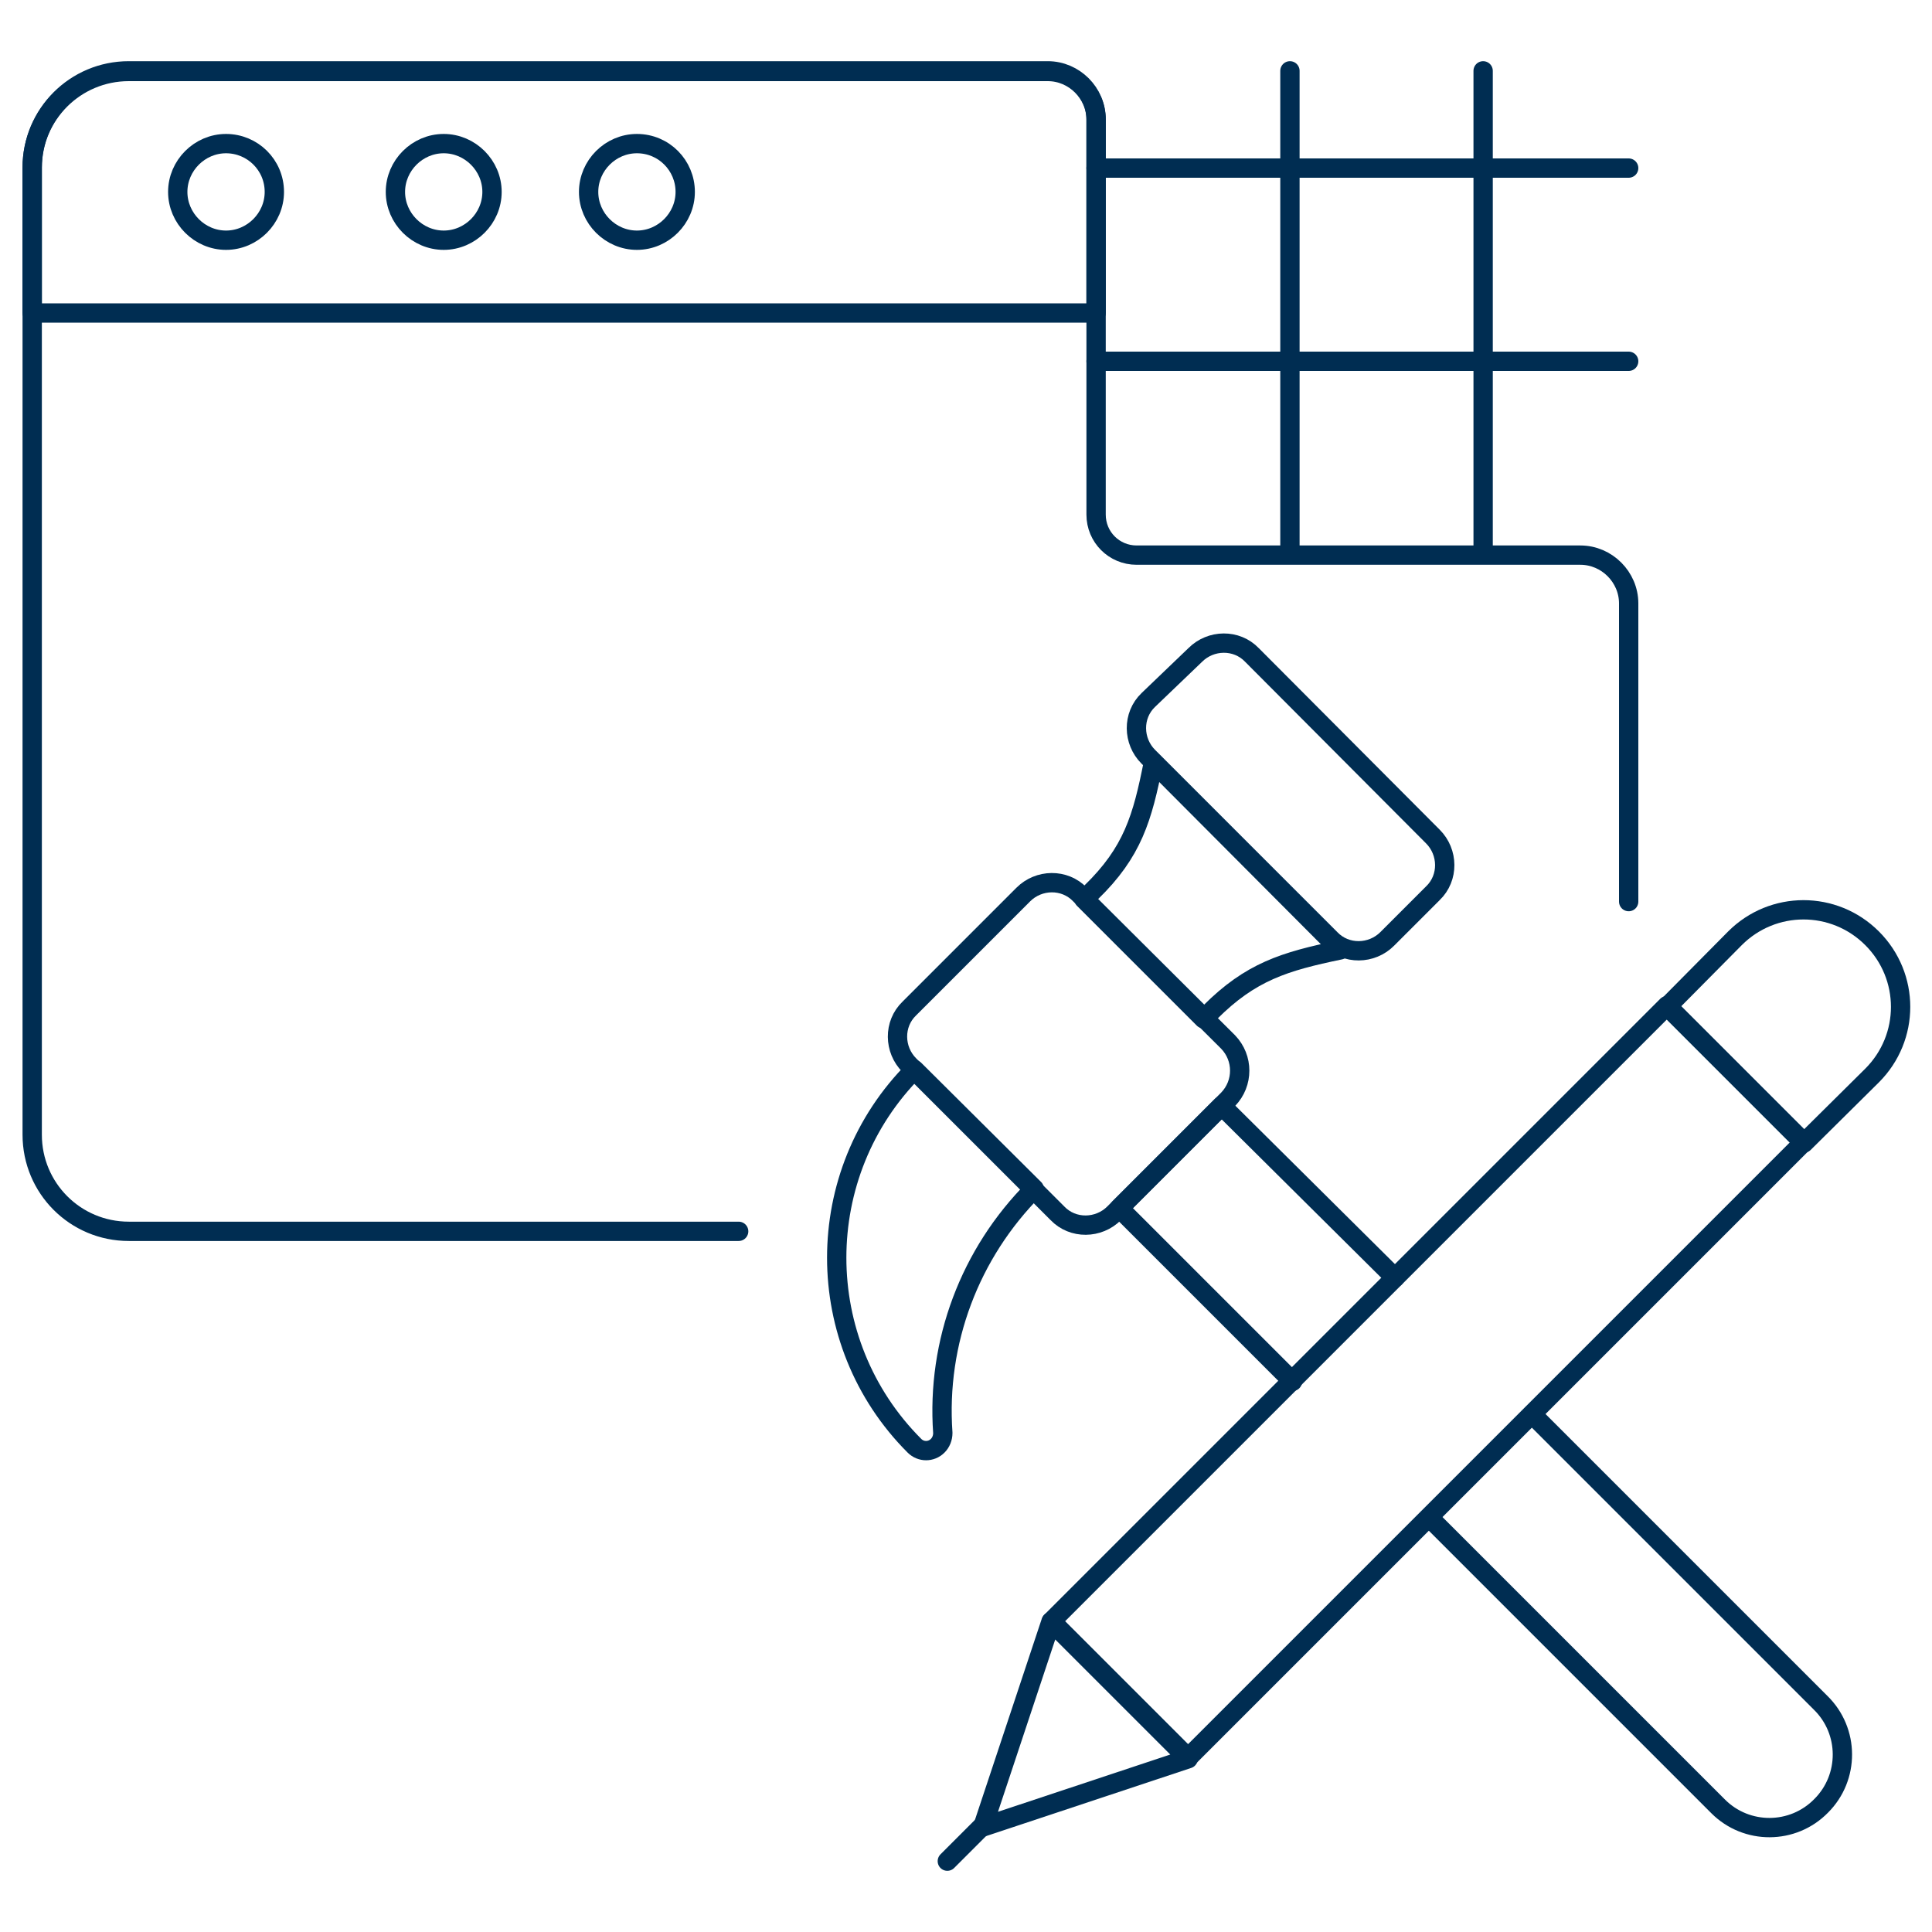 <?xml version="1.0" encoding="utf-8"?>
<!-- Generator: Adobe Illustrator 23.1.1, SVG Export Plug-In . SVG Version: 6.00 Build 0)  -->
<svg version="1.1" id="Line" xmlns="http://www.w3.org/2000/svg" xmlns:xlink="http://www.w3.org/1999/xlink" x="0px" y="0px"
	 viewBox="0 0 300 300" style="enable-background:new 0 0 300 300;" xml:space="preserve">
<style type="text/css">
	.st0{fill:none;stroke:#002D52;stroke-width:3;stroke-linecap:round;stroke-linejoin:round;}
	.st1{fill:none;stroke:#002D52;stroke-width:3;stroke-linecap:round;stroke-linejoin:round;stroke-miterlimit:4;}
</style>
<title>13- web-programming-design-construction-1</title>
<g id="Icons">
	<path class="st0" d="M252.9,140V93.7c0-4.1-3.4-7.5-7.5-7.5h-68.9c-3.5,0-6.3-2.8-6.3-6.3V18.6c0-4.1-3.4-7.5-7.5-7.5H20
		c-8.3,0-15,6.7-15,14.9v150.2c0,8.3,6.7,15,15,15c0,0,0,0,0.1,0h94.6"/>
	<line class="st0" x1="170.2" y1="26.1" x2="252.9" y2="26.1"/>
	<line class="st0" x1="170.2" y1="56.1" x2="252.9" y2="56.1"/>
	<line class="st0" x1="200.3" y1="11" x2="200.3" y2="86.1"/>
	<line class="st0" x1="230.3" y1="11" x2="230.3" y2="86.1"/>
	<path class="st0" d="M20,11c-8.3,0-15,6.7-15,15v22.6h165.2V18.5c0-4.1-3.4-7.5-7.5-7.5H20z"/>
	<path class="st0" d="M42.6,29.8c0,4.1-3.4,7.5-7.5,7.5s-7.5-3.4-7.5-7.5s3.4-7.5,7.5-7.5S42.6,25.6,42.6,29.8L42.6,29.8z"/>
	<path class="st0" d="M76.4,29.8c0,4.1-3.4,7.5-7.5,7.5s-7.5-3.4-7.5-7.5s3.4-7.5,7.5-7.5S76.4,25.7,76.4,29.8z"/>
	<path class="st0" d="M106.4,29.8c0,4.1-3.4,7.5-7.5,7.5s-7.5-3.4-7.5-7.5s3.4-7.5,7.5-7.5C103.1,22.3,106.4,25.7,106.4,29.8z"/>
	<path class="st0" d="M200.7,214.5l-26.9-26.9l15.9-15.9l26.9,26.7"/>
	<path class="st0" d="M237.9,219.6l44.8,44.8c4.5,4.4,4.5,11.6,0.1,16c-4.4,4.5-11.6,4.5-16,0.1L222,235.7"/>
	<path class="st0" d="M190.7,161.8c2.4,2.5,2.4,6.4,0,8.9L173,188.4c-2.4,2.4-6.4,2.5-8.8,0l0,0l-23-23c-2.4-2.4-2.5-6.4,0-8.8l0,0
		l17.7-17.7c2.4-2.4,6.4-2.5,8.8,0l0,0L190.7,161.8z"/>
	<path class="st0" d="M142,166.1c-16.1,16.1-16.1,42.3,0,58.4c1,1,2.6,1,3.6,0c0.5-0.5,0.8-1.2,0.8-2c-1-14.1,4.2-27.9,14.2-37.9
		L142,166.1z"/>
	<path class="st0" d="M179.1,118.4c-1.7,8.6-3.2,13.9-9.7,20.2l-1.1,1l18.6,18.6l1-1c6.3-6.3,11.5-7.9,20.2-9.7L179.1,118.4z"/>
	<path class="st0" d="M222.5,129.9c2.4,2.4,2.5,6.4,0,8.8l0,0l-7.1,7.1c-2.4,2.4-6.4,2.5-8.8,0l0,0l-28.3-28.3
		c-2.4-2.4-2.5-6.4,0-8.8l0,0l7.3-7c2.4-2.4,6.4-2.5,8.8,0l0,0L222.5,129.9z"/>
	<polygon class="st0" points="163.2,251.8 152.6,283.7 184.5,273.1 	"/>
	
		<rect x="154.1" y="199.6" transform="matrix(0.707 -0.707 0.707 0.707 -86.789 219.57)" class="st1" width="135.2" height="30"/>
	<path class="st0" d="M280.1,177.5l-21.2-21.2l10.5-10.6c5.9-5.9,15.4-5.9,21.3,0s5.9,15.4,0,21.3L280.1,177.5z"/>
	<line class="st0" x1="147.1" y1="289" x2="152.9" y2="283.2"/>
</g>
</svg>
